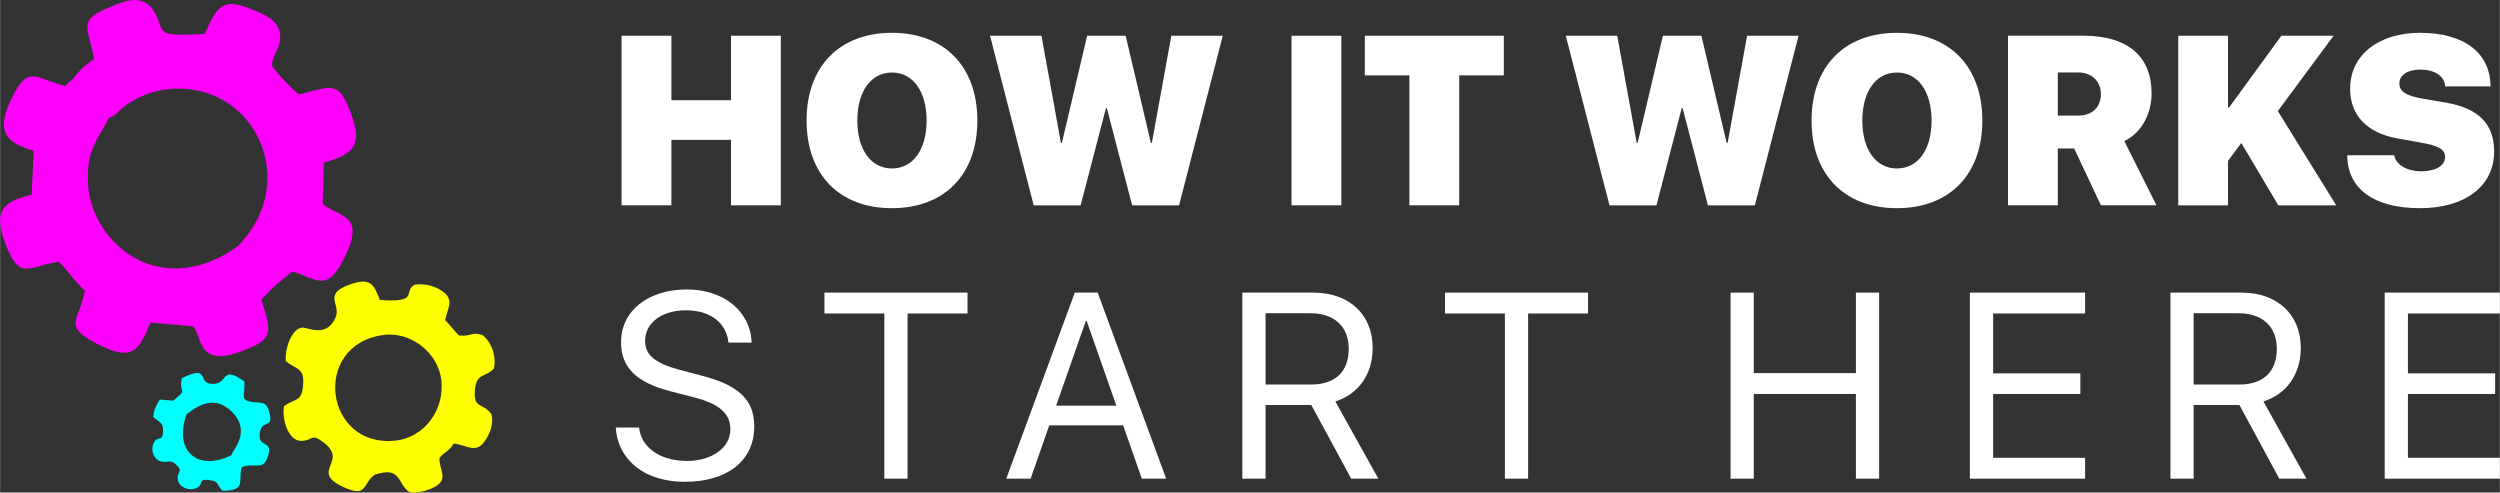 <svg xmlns="http://www.w3.org/2000/svg" xmlns:xlink="http://www.w3.org/1999/xlink" xmlns:xodm="http://www.corel.com/coreldraw/odm/2003" xml:space="preserve" width="4.969in" height="0.979in" style="shape-rendering:geometricPrecision; text-rendering:geometricPrecision; image-rendering:optimizeQuality; fill-rule:evenodd; clip-rule:evenodd" viewBox="0 0 479.24 94.43">
 <rect x="0" y="0" width="479.24" height="94.43" fill="#333333" stroke="none"/>
 <defs>
  <style type="text/css">
   <![CDATA[
    .fil4 {fill:aqua}
    .fil2 {fill:fuchsia}
    .fil3 {fill:yellow}
    .fil1 {fill:white;fill-rule:nonzero}
    .fil0 {fill:white;fill-rule:nonzero}
   ]]>
  </style>
 </defs>
 <g id="Layer_x0020_1">
  <g id="_1448204347568">
   <polygon class="fil0" points="149.67,39.36 149.67,6.85 140.12,6.85 140.12,19.21 128.69,19.21 128.69,6.85 119.14,6.85 119.14,39.36 128.69,39.36 128.69,26.81 140.12,26.81 140.12,39.36 "></polygon>
   <path id="1" class="fil0" d="M170.98 6.29c-10.05,0 -16.37,6.43 -16.37,16.82 0,10.38 6.3,16.8 16.37,16.8 10.05,0 16.37,-6.42 16.37,-16.8 0,-10.38 -6.33,-16.82 -16.37,-16.82zm0 7.61c3.99,0 6.64,3.58 6.64,9.21 0,5.61 -2.63,9.19 -6.64,9.19 -4.01,0 -6.64,-3.58 -6.64,-9.19 0,-5.63 2.65,-9.21 6.64,-9.21z"></path>
   <polygon id="2" class="fil0" points="212,20.75 212.18,20.75 217.02,39.36 226.02,39.36 234.4,6.85 224.54,6.85 220.81,27.39 220.62,27.39 215.78,6.85 208.4,6.85 203.56,27.39 203.37,27.39 199.64,6.85 189.78,6.85 198.15,39.36 207.15,39.36 "></polygon>
   <polygon id="3" class="fil0" points="257.13,39.36 257.13,6.85 247.58,6.85 247.58,39.36 "></polygon>
   <polygon id="4" class="fil0" points="279.73,39.36 279.73,14.45 288.28,14.45 288.28,6.85 261.63,6.85 261.63,14.45 270.18,14.45 270.18,39.36 "></polygon>
   <polygon id="5" class="fil0" points="322.38,20.75 322.57,20.75 327.41,39.36 336.41,39.36 344.79,6.85 334.92,6.85 331.19,27.39 331,27.39 326.16,6.85 318.78,6.85 313.94,27.39 313.76,27.39 310.02,6.85 300.16,6.85 308.54,39.36 317.54,39.36 "></polygon>
   <path id="6" class="fil0" d="M363.65 6.29c-10.05,0 -16.37,6.43 -16.37,16.82 0,10.38 6.3,16.8 16.37,16.8 10.05,0 16.37,-6.42 16.37,-16.8 0,-10.38 -6.33,-16.82 -16.37,-16.82zm0 7.61c3.99,0 6.64,3.58 6.64,9.21 0,5.61 -2.63,9.19 -6.64,9.19 -4.01,0 -6.64,-3.58 -6.64,-9.19 0,-5.63 2.65,-9.21 6.64,-9.21z"></path>
   <path id="7" class="fil0" d="M394.49 13.89l3.96 0c2.57,0 4.3,1.74 4.3,4.16 0,2.46 -1.64,4.11 -4.32,4.11l-3.94 0 0 -8.27zm0 14.57l3.13 0 5.13 10.89 10.65 0 -6.16 -12.31c3.39,-1.62 5.23,-5.32 5.23,-9.15 0,-6.97 -4.45,-11.05 -13.1,-11.05l-14.43 0 0 32.51 9.55 0 0 -10.89z"></path>
   <polygon id="8" class="fil0" points="427.12,39.36 427.12,30.84 429.67,27.41 436.76,39.36 447.86,39.36 436.67,21.29 447.36,6.85 437.35,6.85 427.3,20.64 427.12,20.64 427.12,6.85 417.58,6.85 417.58,39.36 "></polygon>
   <path id="9" class="fil0" d="M449.98 29.77c0.02,6.49 5.21,10.14 13.93,10.14 8.67,0 14.23,-4.23 14.23,-10.86 0,-5.27 -2.95,-8.27 -9.25,-9.38l-4.49 -0.76c-3.1,-0.55 -4.43,-1.35 -4.43,-2.91 0,-1.62 1.58,-2.66 4.1,-2.66 2.58,0.01 4.6,1.2 4.67,3.23l8.71 0c-0.05,-6.31 -4.88,-10.28 -13.55,-10.28 -7.76,0 -13.37,4.15 -13.37,10.72 0,5.1 3.24,8.52 9.18,9.55l4.32 0.77c3.51,0.63 4.71,1.28 4.71,2.8 0,1.58 -1.77,2.72 -4.64,2.72 -2.58,-0.02 -4.84,-1.24 -5.11,-3.08l-9 0z"></path>
   <path class="fil1" d="M118.03 81.97c0.42,6.32 5.64,10.4 13.2,10.4 8.21,0 13.35,-4.06 13.35,-10.61 0,-5.12 -2.98,-7.97 -10.38,-9.82l-3.73 -0.99c-4.85,-1.26 -6.82,-2.87 -6.82,-5.57 0,-3.49 3.21,-5.89 7.83,-5.89 4.65,0 7.75,2.35 8.15,6.19l4.44 0c-0.19,-5.99 -5.34,-10.19 -12.44,-10.19 -7.42,0 -12.59,4.14 -12.59,10.08 0,4.86 2.9,7.75 9.47,9.44l4.58 1.19c4.8,1.23 6.91,3.09 6.91,6.11 0,3.52 -3.52,6.06 -8.34,6.06 -5.09,0 -8.75,-2.55 -9.17,-6.41l-4.46 0z"></path>
   <polygon id="1" class="fil1" points="173.97,91.77 173.97,60.1 185.46,60.1 185.46,56.1 158.04,56.1 158.04,60.1 169.52,60.1 169.52,91.77 "></polygon>
   <path id="2" class="fil1" d="M218.88 91.77l4.67 0 -13.13 -35.67 -4.39 0 -13.14 35.67 4.67 0 3.58 -10.23 14.16 0 3.58 10.23zm-10.73 -30.25l0.15 0 5.7 16.25 -11.55 0 5.7 -16.25z"></path>
   <path id="3" class="fil1" d="M242.61 60.05l8.57 0c4.6,0 7.37,2.55 7.37,6.82 0,4.38 -2.6,6.85 -7.18,6.85l-8.77 0 0 -13.67zm0 17.6l8.77 0 7.64 14.12 5.21 0 -8.25 -14.81c4.47,-1.41 7.16,-5.26 7.16,-10.24 0,-6.42 -4.49,-10.62 -11.37,-10.62l-13.62 0 0 35.67 4.45 0 0 -14.12z"></path>
   <polygon id="4" class="fil1" points="292.94,91.77 292.94,60.1 304.43,60.1 304.43,56.1 277.01,56.1 277.01,60.1 288.49,60.1 288.49,91.77 "></polygon>
   <polygon id="5" class="fil1" points="360.23,91.77 360.23,56.1 355.78,56.1 355.78,71.53 336.2,71.53 336.2,56.1 331.75,56.1 331.75,91.77 336.2,91.77 336.2,75.53 355.78,75.53 355.78,91.77 "></polygon>
   <polygon id="6" class="fil1" points="399.72,87.77 382.09,87.77 382.09,75.53 398.81,75.53 398.81,71.58 382.09,71.58 382.09,60.1 399.72,60.1 399.72,56.1 377.63,56.1 377.63,91.77 399.72,91.77 "></polygon>
   <path id="7" class="fil1" d="M420.54 60.05l8.57 0c4.6,0 7.37,2.55 7.37,6.82 0,4.38 -2.6,6.85 -7.18,6.85l-8.77 0 0 -13.67zm0 17.6l8.77 0 7.64 14.12 5.21 0 -8.25 -14.81c4.47,-1.41 7.16,-5.26 7.16,-10.24 0,-6.42 -4.49,-10.62 -11.37,-10.62l-13.62 0 0 35.67 4.45 0 0 -14.12z"></path>
   <polygon id="8" class="fil1" points="479.24,87.77 461.61,87.77 461.61,75.53 478.33,75.53 478.33,71.58 461.61,71.58 461.61,60.1 479.24,60.1 479.24,56.1 457.16,56.1 457.16,91.77 479.24,91.77 "></polygon>
   <g>
    <path class="fil2" d="M45.63 47.14c-7.56,5.61 -17.05,6.17 -23.83,-0.8 -2.41,-2.47 -4.73,-6.39 -4.96,-11.33 -0.3,-6.62 2.11,-8.42 4,-12.39 1.76,-0.48 1.7,-1.82 5.27,-3.67 2.2,-1.14 4.35,-1.76 7.04,-1.92 15.75,-0.94 24.52,17.81 12.48,30.1zm-31.77 -31.88c-0.75,0.55 -0.72,0.53 -1.32,1.23 -5.74,-1.32 -7.08,-4.48 -10.45,2.62 -2.8,5.91 -1.28,8.15 4.33,9.79l-0.36 8.42c-5.59,1.33 -7.35,3.14 -5.13,9.16 2.84,7.68 4.48,4.49 10.32,3.71 1.74,1.64 2.85,3.61 5.01,5.54 -1.08,5.8 -4.58,6.74 2.66,10.35 6.47,3.22 7.59,1.27 9.91,-4.24l8.21 0.74c0.04,0.06 0.15,0.19 0.2,0.26 0.05,0.07 0.12,0.19 0.17,0.28 1.2,2.16 1.02,7.11 8.65,4.3 6.34,-2.34 6.1,-3.37 4.04,-9.93 0.68,-0.85 2,-2.19 2.89,-2.96l3.02 -2.5c5.07,1.59 6.75,4.26 10.3,-3.26 3.72,-7.86 -1.67,-7.2 -4.46,-9.67l0.2 -7.91c5.36,-1.51 7.48,-3.08 5.4,-8.9 -2.47,-6.89 -3.53,-5.88 -10.14,-4.17 -1.16,-0.84 -4.41,-4.25 -5.23,-5.56 0.28,-2.44 2,-3.78 1.55,-6.27 -0.42,-2.31 -2.49,-3.26 -4.47,-4.13 -6.65,-2.93 -7.5,-1.05 -9.94,4.35 -8.47,0.38 -7.86,0.19 -9.09,-3.06 -0.4,-1.06 -0.92,-1.93 -1.73,-2.56 -2.03,-1.58 -4.19,-0.77 -6.41,0.09 -7.35,2.85 -5.27,3.69 -3.95,10.33 -1.63,1.02 -2.91,2.23 -4.16,3.94z"></path>
    <path class="fil3" d="M73.32 64.24c5.57,-0.81 10.59,3.55 11.23,8.38 0.82,6.2 -3.47,11.25 -8.65,11.84 -13.72,1.56 -16.28,-18.22 -2.58,-20.22zm21.35 6.43c0.51,-2.62 -0.55,-5.14 -2.23,-6.47 -2.26,-0.62 -2.04,0.38 -4.48,0.11 -1.15,-1.16 -1.61,-1.91 -2.64,-2.94 0.45,-2.23 1.7,-3.75 -0.23,-5.32 -1.35,-1.09 -3.61,-1.83 -5.65,-1.46 -2.29,1.35 1.09,3.47 -6.65,2.92 -1.15,-3.12 -1.88,-4.38 -5.87,-2.92 -5.16,1.89 -1.43,3.73 -2.65,6.38 -1.81,3.94 -5.4,1.68 -6.45,1.84 -1.91,0.29 -3.24,3.89 -3.05,6.44 2.15,1.7 3.56,1.17 3.32,4.58 -0.24,3.37 -1.65,2.5 -3.67,4.05 -0.42,2.53 0.8,6.64 3.3,6.64 2.15,-0 1.87,-1.35 3.72,-0.11 6.08,4.05 -2.52,5.79 4.43,8.99 4.68,2.16 3.56,-0.84 6.02,-2.42 5.1,-1.67 4.26,1.83 6.53,3.32 1.42,0.47 4.29,-0.43 5.39,-1.26 2,-1.53 0.39,-2.85 0.41,-5.2 1.11,-1.47 1.63,-0.98 2.72,-2.8 2.48,0.22 4.13,1.97 5.84,-0.28 1.06,-1.39 1.94,-3.58 1.4,-5.38 -1.59,-2.21 -3.48,-0.91 -3.16,-4.58 0.29,-3.38 1.98,-2.36 3.65,-4.14z"></path>
    <path class="fil4" d="M44.34 87.27c-6.52,3.23 -11.12,-0.86 -8.59,-7.86 1.01,-0.66 4.88,-4.34 8.71,-0.44 3.82,3.88 0.04,7.32 -0.12,8.31zm-11.16 -10.45l-2.57 -0.22c-0.6,0.95 -1.14,1.85 -1.25,3.31 0.91,0.98 1.92,0.91 1.89,2.64 -0.04,2.54 -1.21,0.6 -1.94,2.72 -0.42,1.22 0.25,2.8 1.37,3.15 1.29,0.41 1.87,-0.38 2.92,0.53 1.87,1.62 -0.03,1.36 0.55,3.37 0.28,0.97 1.91,1.78 3.14,1.37 2.19,-0.72 0.14,-2.08 3.08,-1.61 1.63,0.26 1.12,0.85 2.25,2.01 4.72,0 2.94,-1.95 3.7,-4.53 2.76,-0.99 4.13,0.86 5.06,-2.21 0.96,-3.15 -2.03,-1.31 -1.6,-4.35 0.39,-2.76 2.84,-0.6 1.77,-4.15 -0.4,-1.31 -0.78,-1.57 -1.93,-1.66 -4.12,-0.32 -2.57,-0.87 -2.8,-4.05 -4.49,-3.23 -3.03,0.38 -5.94,0.46 -3.39,0.09 -0.31,-3.91 -6.05,-1.09 -0.6,3.33 1.37,1.76 -1.64,4.31z"></path>
   </g>
  </g>
 </g>
</svg>